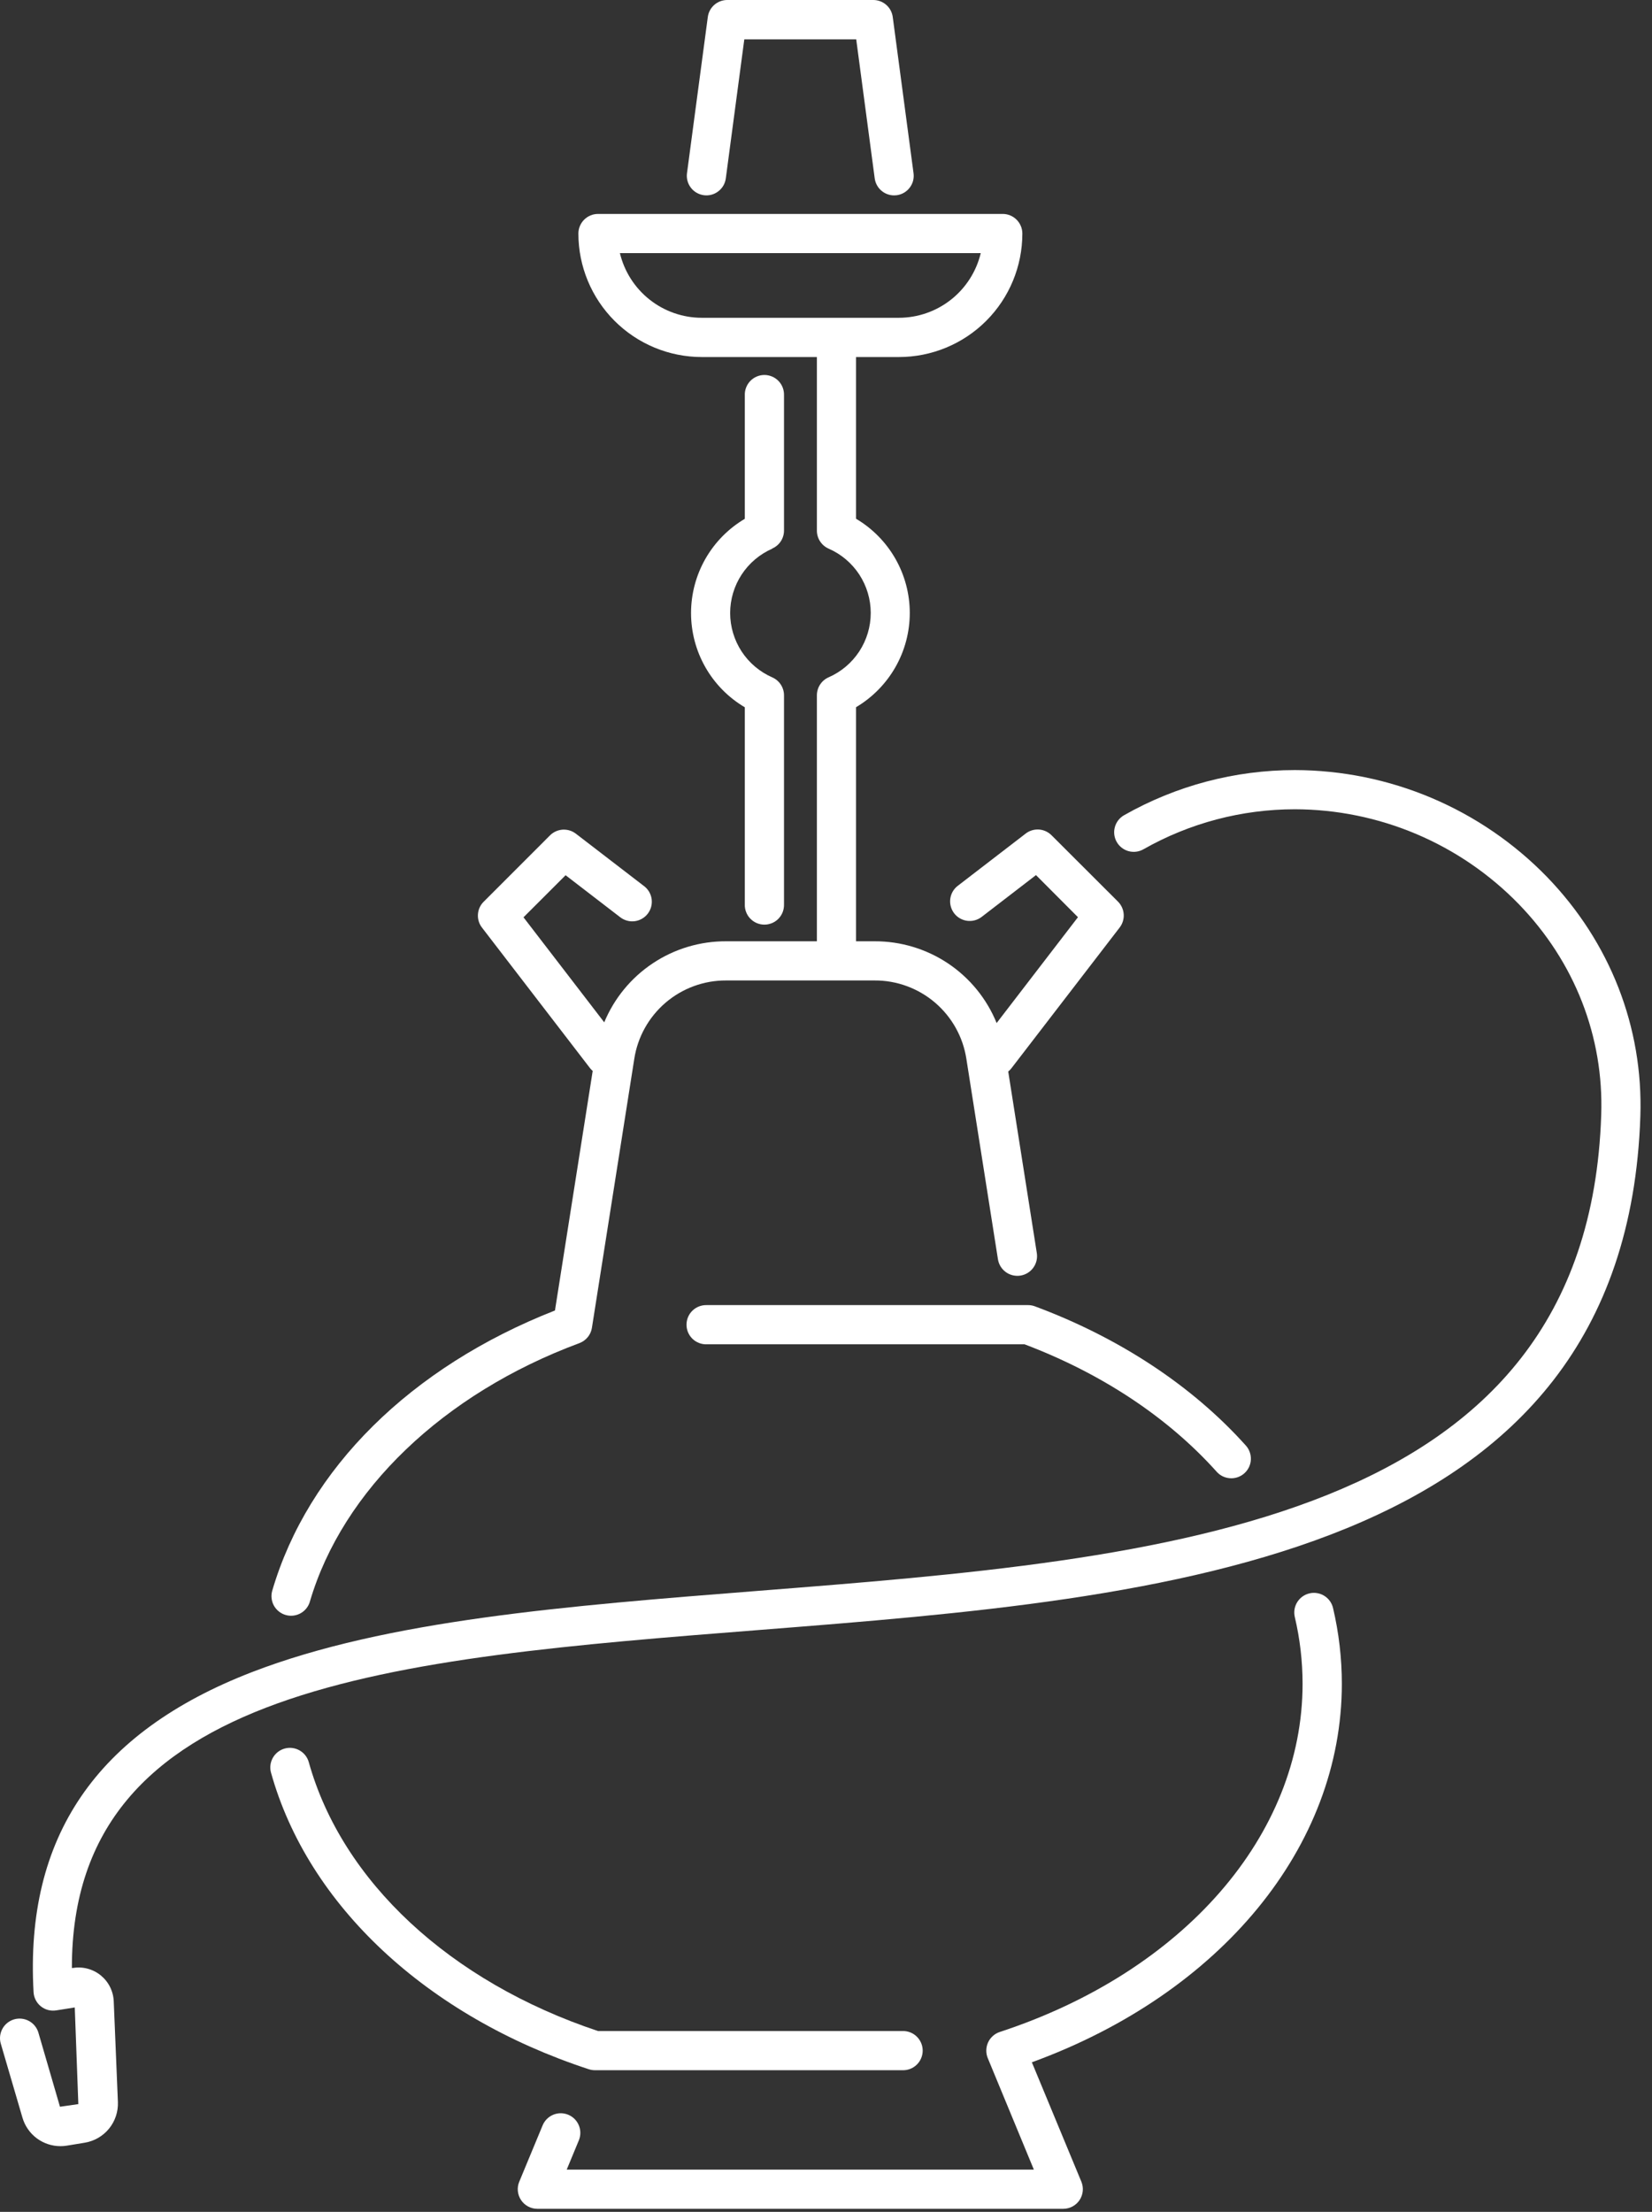 <svg width="62" height="83" viewBox="0 0 62 83" fill="none" xmlns="http://www.w3.org/2000/svg">
<rect x="0" y="0" width="62" height="83" fill="#333333" stroke="none"/>
<path d="M38.58 48.974H26.529C26.43 48.971 26.331 48.987 26.239 49.022C26.146 49.057 26.062 49.111 25.99 49.179C25.919 49.248 25.862 49.33 25.823 49.422C25.785 49.513 25.765 49.611 25.765 49.71C25.765 49.809 25.785 49.907 25.823 49.998C25.862 50.089 25.919 50.171 25.99 50.24C26.062 50.309 26.146 50.362 26.239 50.397C26.331 50.433 26.43 50.449 26.529 50.445H38.451C41.34 51.538 43.827 53.184 45.648 55.212C45.712 55.287 45.79 55.349 45.878 55.394C45.966 55.438 46.062 55.464 46.16 55.471C46.258 55.478 46.357 55.465 46.45 55.433C46.543 55.401 46.629 55.35 46.702 55.285C46.775 55.219 46.835 55.139 46.877 55.05C46.918 54.961 46.942 54.864 46.946 54.765C46.949 54.667 46.933 54.569 46.898 54.477C46.864 54.385 46.811 54.3 46.743 54.229C44.737 51.996 41.999 50.194 38.84 49.02C38.757 48.989 38.669 48.974 38.58 48.974Z" fill="white"/>
<path d="M50.36 63.182C50.359 62.225 50.248 61.271 50.029 60.34C50.007 60.246 49.966 60.157 49.91 60.078C49.853 60 49.782 59.933 49.699 59.882C49.617 59.831 49.526 59.797 49.43 59.782C49.335 59.766 49.237 59.769 49.143 59.792C49.049 59.814 48.96 59.854 48.881 59.911C48.803 59.967 48.736 60.039 48.685 60.121C48.634 60.203 48.6 60.295 48.584 60.39C48.569 60.486 48.572 60.583 48.594 60.678C48.788 61.498 48.885 62.339 48.886 63.182C48.886 68.857 44.424 73.986 37.522 76.25C37.426 76.281 37.337 76.333 37.262 76.4C37.186 76.468 37.125 76.55 37.083 76.642C37.041 76.734 37.018 76.834 37.016 76.935C37.014 77.036 37.032 77.137 37.071 77.231L38.801 81.415H21.269L21.729 80.305C21.8 80.126 21.797 79.926 21.722 79.749C21.646 79.571 21.505 79.43 21.326 79.356C21.148 79.282 20.948 79.281 20.77 79.353C20.591 79.426 20.447 79.565 20.37 79.742L19.488 81.869C19.441 81.98 19.423 82.102 19.435 82.222C19.447 82.342 19.488 82.458 19.555 82.558C19.622 82.659 19.713 82.741 19.82 82.799C19.926 82.856 20.045 82.886 20.166 82.886H39.904C40.025 82.886 40.144 82.856 40.251 82.799C40.358 82.742 40.449 82.659 40.516 82.559C40.583 82.458 40.624 82.343 40.636 82.222C40.648 82.102 40.63 81.98 40.584 81.869L38.726 77.388C45.82 74.8 50.36 69.292 50.36 63.182Z" fill="white"/>
<path d="M22.096 77.648C22.17 77.672 22.247 77.685 22.325 77.685H33.864C33.963 77.689 34.062 77.673 34.154 77.638C34.247 77.603 34.331 77.549 34.403 77.48C34.474 77.412 34.531 77.329 34.57 77.238C34.608 77.147 34.629 77.049 34.629 76.95C34.629 76.851 34.608 76.753 34.57 76.662C34.531 76.571 34.474 76.488 34.403 76.42C34.331 76.351 34.247 76.297 34.154 76.262C34.062 76.227 33.963 76.211 33.864 76.215H22.443C16.888 74.362 12.835 70.596 11.587 66.12C11.534 65.934 11.408 65.776 11.239 65.682C11.069 65.587 10.87 65.563 10.683 65.615C10.496 65.667 10.337 65.791 10.241 65.96C10.145 66.128 10.119 66.328 10.17 66.515C11.557 71.494 16.016 75.656 22.096 77.648Z" fill="white"/>
<path d="M39.463 31.342C39.337 31.216 39.169 31.14 38.991 31.128C38.812 31.117 38.636 31.17 38.495 31.279L35.933 33.25C35.783 33.37 35.686 33.544 35.663 33.736C35.64 33.926 35.693 34.119 35.81 34.272C35.927 34.424 36.099 34.525 36.289 34.552C36.48 34.579 36.673 34.531 36.829 34.417L38.881 32.838L40.456 34.418L37.404 38.39C37.034 37.48 36.399 36.701 35.583 36.154C34.766 35.608 33.804 35.318 32.822 35.322H32.127V26.538C32.741 26.174 33.25 25.657 33.604 25.037C33.958 24.417 34.144 23.715 34.144 23.002C34.144 22.288 33.958 21.586 33.604 20.966C33.25 20.346 32.741 19.829 32.127 19.466V13.398H33.735C34.964 13.398 36.143 12.91 37.012 12.041C37.881 11.172 38.369 9.993 38.369 8.764C38.369 8.569 38.291 8.382 38.153 8.244C38.015 8.106 37.828 8.028 37.633 8.028H22.443C22.248 8.028 22.061 8.106 21.923 8.244C21.785 8.382 21.707 8.569 21.707 8.764C21.707 9.993 22.196 11.172 23.065 12.041C23.934 12.91 25.112 13.398 26.341 13.398H30.658V19.915C30.658 20.058 30.7 20.197 30.779 20.317C30.857 20.436 30.968 20.53 31.099 20.588C31.569 20.793 31.968 21.131 32.249 21.559C32.529 21.988 32.679 22.489 32.679 23.002C32.679 23.514 32.529 24.015 32.249 24.444C31.968 24.873 31.569 25.21 31.099 25.416C30.968 25.473 30.857 25.567 30.779 25.687C30.7 25.807 30.658 25.947 30.658 26.09V35.322H27.25C26.272 35.318 25.315 35.605 24.501 36.147C23.687 36.688 23.052 37.46 22.677 38.363L19.647 34.422L21.227 32.843L23.279 34.421C23.355 34.48 23.443 34.523 23.536 34.548C23.629 34.574 23.727 34.58 23.823 34.568C23.918 34.555 24.011 34.524 24.095 34.475C24.178 34.427 24.252 34.363 24.311 34.286C24.369 34.209 24.413 34.122 24.438 34.029C24.463 33.935 24.469 33.838 24.457 33.742C24.444 33.646 24.413 33.554 24.365 33.47C24.316 33.386 24.252 33.313 24.175 33.254L21.612 31.284C21.47 31.175 21.294 31.122 21.115 31.133C20.937 31.145 20.769 31.221 20.643 31.346L18.151 33.839C18.024 33.965 17.948 34.133 17.937 34.311C17.925 34.489 17.979 34.666 18.088 34.807L22.149 40.089C22.178 40.124 22.209 40.157 22.244 40.187L20.828 49.176C15.417 51.298 11.561 55.111 10.218 59.688C10.191 59.781 10.182 59.878 10.193 59.974C10.203 60.07 10.232 60.163 10.278 60.248C10.325 60.333 10.387 60.408 10.463 60.468C10.538 60.529 10.624 60.574 10.717 60.601C10.784 60.621 10.854 60.631 10.924 60.631C11.083 60.631 11.238 60.579 11.365 60.484C11.492 60.389 11.585 60.255 11.629 60.103C12.856 55.924 16.637 52.297 21.745 50.401C21.867 50.355 21.976 50.278 22.058 50.177C22.141 50.076 22.195 49.955 22.215 49.826L23.804 39.738C23.93 38.915 24.348 38.166 24.98 37.625C25.613 37.084 26.418 36.789 27.25 36.792H32.823C33.655 36.788 34.461 37.084 35.094 37.625C35.726 38.166 36.144 38.916 36.269 39.739L37.453 47.254C37.484 47.448 37.59 47.621 37.749 47.736C37.908 47.851 38.105 47.898 38.299 47.867C38.492 47.836 38.665 47.73 38.78 47.571C38.895 47.413 38.942 47.215 38.912 47.022L37.839 40.209C37.885 40.172 37.925 40.13 37.961 40.084L42.023 34.803C42.131 34.661 42.185 34.485 42.173 34.307C42.161 34.128 42.085 33.961 41.959 33.834L39.463 31.342ZM23.267 9.498H36.808C36.642 10.189 36.249 10.804 35.692 11.244C35.135 11.684 34.445 11.924 33.735 11.925H26.335C25.625 11.924 24.936 11.683 24.38 11.243C23.823 10.803 23.431 10.189 23.265 9.499L23.267 9.498Z" fill="white"/>
<path d="M28.982 20.583C29.113 20.526 29.225 20.432 29.303 20.313C29.382 20.193 29.424 20.053 29.424 19.91V14.835C29.427 14.736 29.411 14.638 29.376 14.545C29.341 14.453 29.287 14.368 29.219 14.297C29.15 14.225 29.068 14.169 28.977 14.13C28.885 14.091 28.787 14.071 28.688 14.071C28.589 14.071 28.491 14.091 28.4 14.13C28.309 14.169 28.227 14.225 28.158 14.297C28.089 14.368 28.036 14.453 28.001 14.545C27.965 14.638 27.949 14.736 27.953 14.835V19.469C27.338 19.832 26.829 20.349 26.475 20.969C26.121 21.589 25.935 22.291 25.935 23.005C25.935 23.719 26.121 24.421 26.475 25.041C26.829 25.661 27.338 26.178 27.953 26.541V33.933C27.949 34.032 27.965 34.13 28.001 34.223C28.036 34.315 28.089 34.4 28.158 34.471C28.227 34.543 28.309 34.599 28.4 34.638C28.491 34.677 28.589 34.697 28.688 34.697C28.787 34.697 28.885 34.677 28.977 34.638C29.068 34.599 29.15 34.543 29.219 34.471C29.287 34.4 29.341 34.315 29.376 34.223C29.411 34.13 29.427 34.032 29.424 33.933V26.092C29.424 25.949 29.382 25.809 29.303 25.689C29.225 25.569 29.113 25.475 28.982 25.418C28.513 25.212 28.114 24.875 27.833 24.446C27.553 24.017 27.403 23.516 27.403 23.004C27.403 22.491 27.553 21.99 27.833 21.562C28.114 21.133 28.513 20.795 28.982 20.59V20.583Z" fill="white"/>
<path d="M32.78 0H27.293C27.115 4.52929e-05 26.943 0.065 26.808 0.182C26.674 0.3 26.587 0.462 26.564 0.639L25.783 6.499C25.77 6.595 25.776 6.692 25.801 6.785C25.826 6.879 25.869 6.966 25.928 7.043C25.986 7.12 26.059 7.184 26.143 7.232C26.227 7.281 26.319 7.312 26.414 7.325C26.51 7.338 26.607 7.332 26.701 7.307C26.794 7.282 26.881 7.239 26.958 7.18C27.035 7.122 27.099 7.048 27.148 6.965C27.196 6.881 27.227 6.789 27.24 6.693L27.934 1.476H32.134L32.828 6.693C32.852 6.87 32.938 7.032 33.072 7.149C33.206 7.267 33.378 7.332 33.556 7.332C33.589 7.332 33.622 7.33 33.654 7.326C33.75 7.313 33.843 7.281 33.926 7.233C34.01 7.184 34.083 7.12 34.141 7.043C34.2 6.966 34.243 6.879 34.268 6.786C34.292 6.692 34.298 6.595 34.285 6.499L33.505 0.639C33.482 0.463 33.396 0.301 33.262 0.183C33.129 0.066 32.957 0.001 32.78 0Z" fill="white"/>
<path d="M0.843 79.466C0.933 79.774 1.12 80.045 1.377 80.238C1.634 80.43 1.947 80.535 2.268 80.535C2.348 80.535 2.428 80.529 2.507 80.516L3.179 80.406C3.537 80.347 3.861 80.16 4.091 79.879C4.32 79.598 4.439 79.243 4.425 78.881L4.269 75.106C4.262 74.917 4.215 74.733 4.131 74.564C4.047 74.395 3.928 74.246 3.782 74.127C3.636 74.008 3.466 73.922 3.283 73.874C3.101 73.826 2.911 73.818 2.725 73.849H2.698C2.682 63.196 14.687 62.251 28.535 61.162C43.753 59.965 61.003 58.608 61.563 41.887C61.673 38.548 60.43 35.358 58.058 32.905C56.828 31.64 55.358 30.634 53.733 29.945C52.108 29.257 50.362 28.901 48.598 28.897C46.35 28.897 44.14 29.481 42.186 30.592C42.016 30.689 41.892 30.848 41.841 31.037C41.789 31.224 41.814 31.425 41.911 31.595C42.008 31.764 42.167 31.888 42.355 31.94C42.544 31.991 42.744 31.966 42.914 31.869C44.646 30.885 46.605 30.368 48.598 30.368C50.166 30.371 51.718 30.688 53.162 31.3C54.606 31.912 55.912 32.807 57.005 33.932C59.101 36.096 60.196 38.905 60.094 41.842C59.585 57.249 43.747 58.495 28.43 59.699C21.273 60.263 14.513 60.794 9.454 62.747C3.613 65.005 0.932 68.933 1.26 74.756C1.265 74.859 1.293 74.96 1.34 75.051C1.387 75.143 1.453 75.224 1.533 75.288C1.614 75.353 1.707 75.4 1.807 75.426C1.907 75.452 2.011 75.457 2.112 75.44L2.806 75.33L2.94 78.957L2.251 79.056L1.435 76.254C1.375 76.073 1.248 75.922 1.079 75.833C0.91 75.744 0.713 75.724 0.53 75.777C0.347 75.831 0.191 75.953 0.097 76.119C0.002 76.285 -0.024 76.481 0.023 76.666L0.843 79.466Z" fill="white"/>
</svg>

